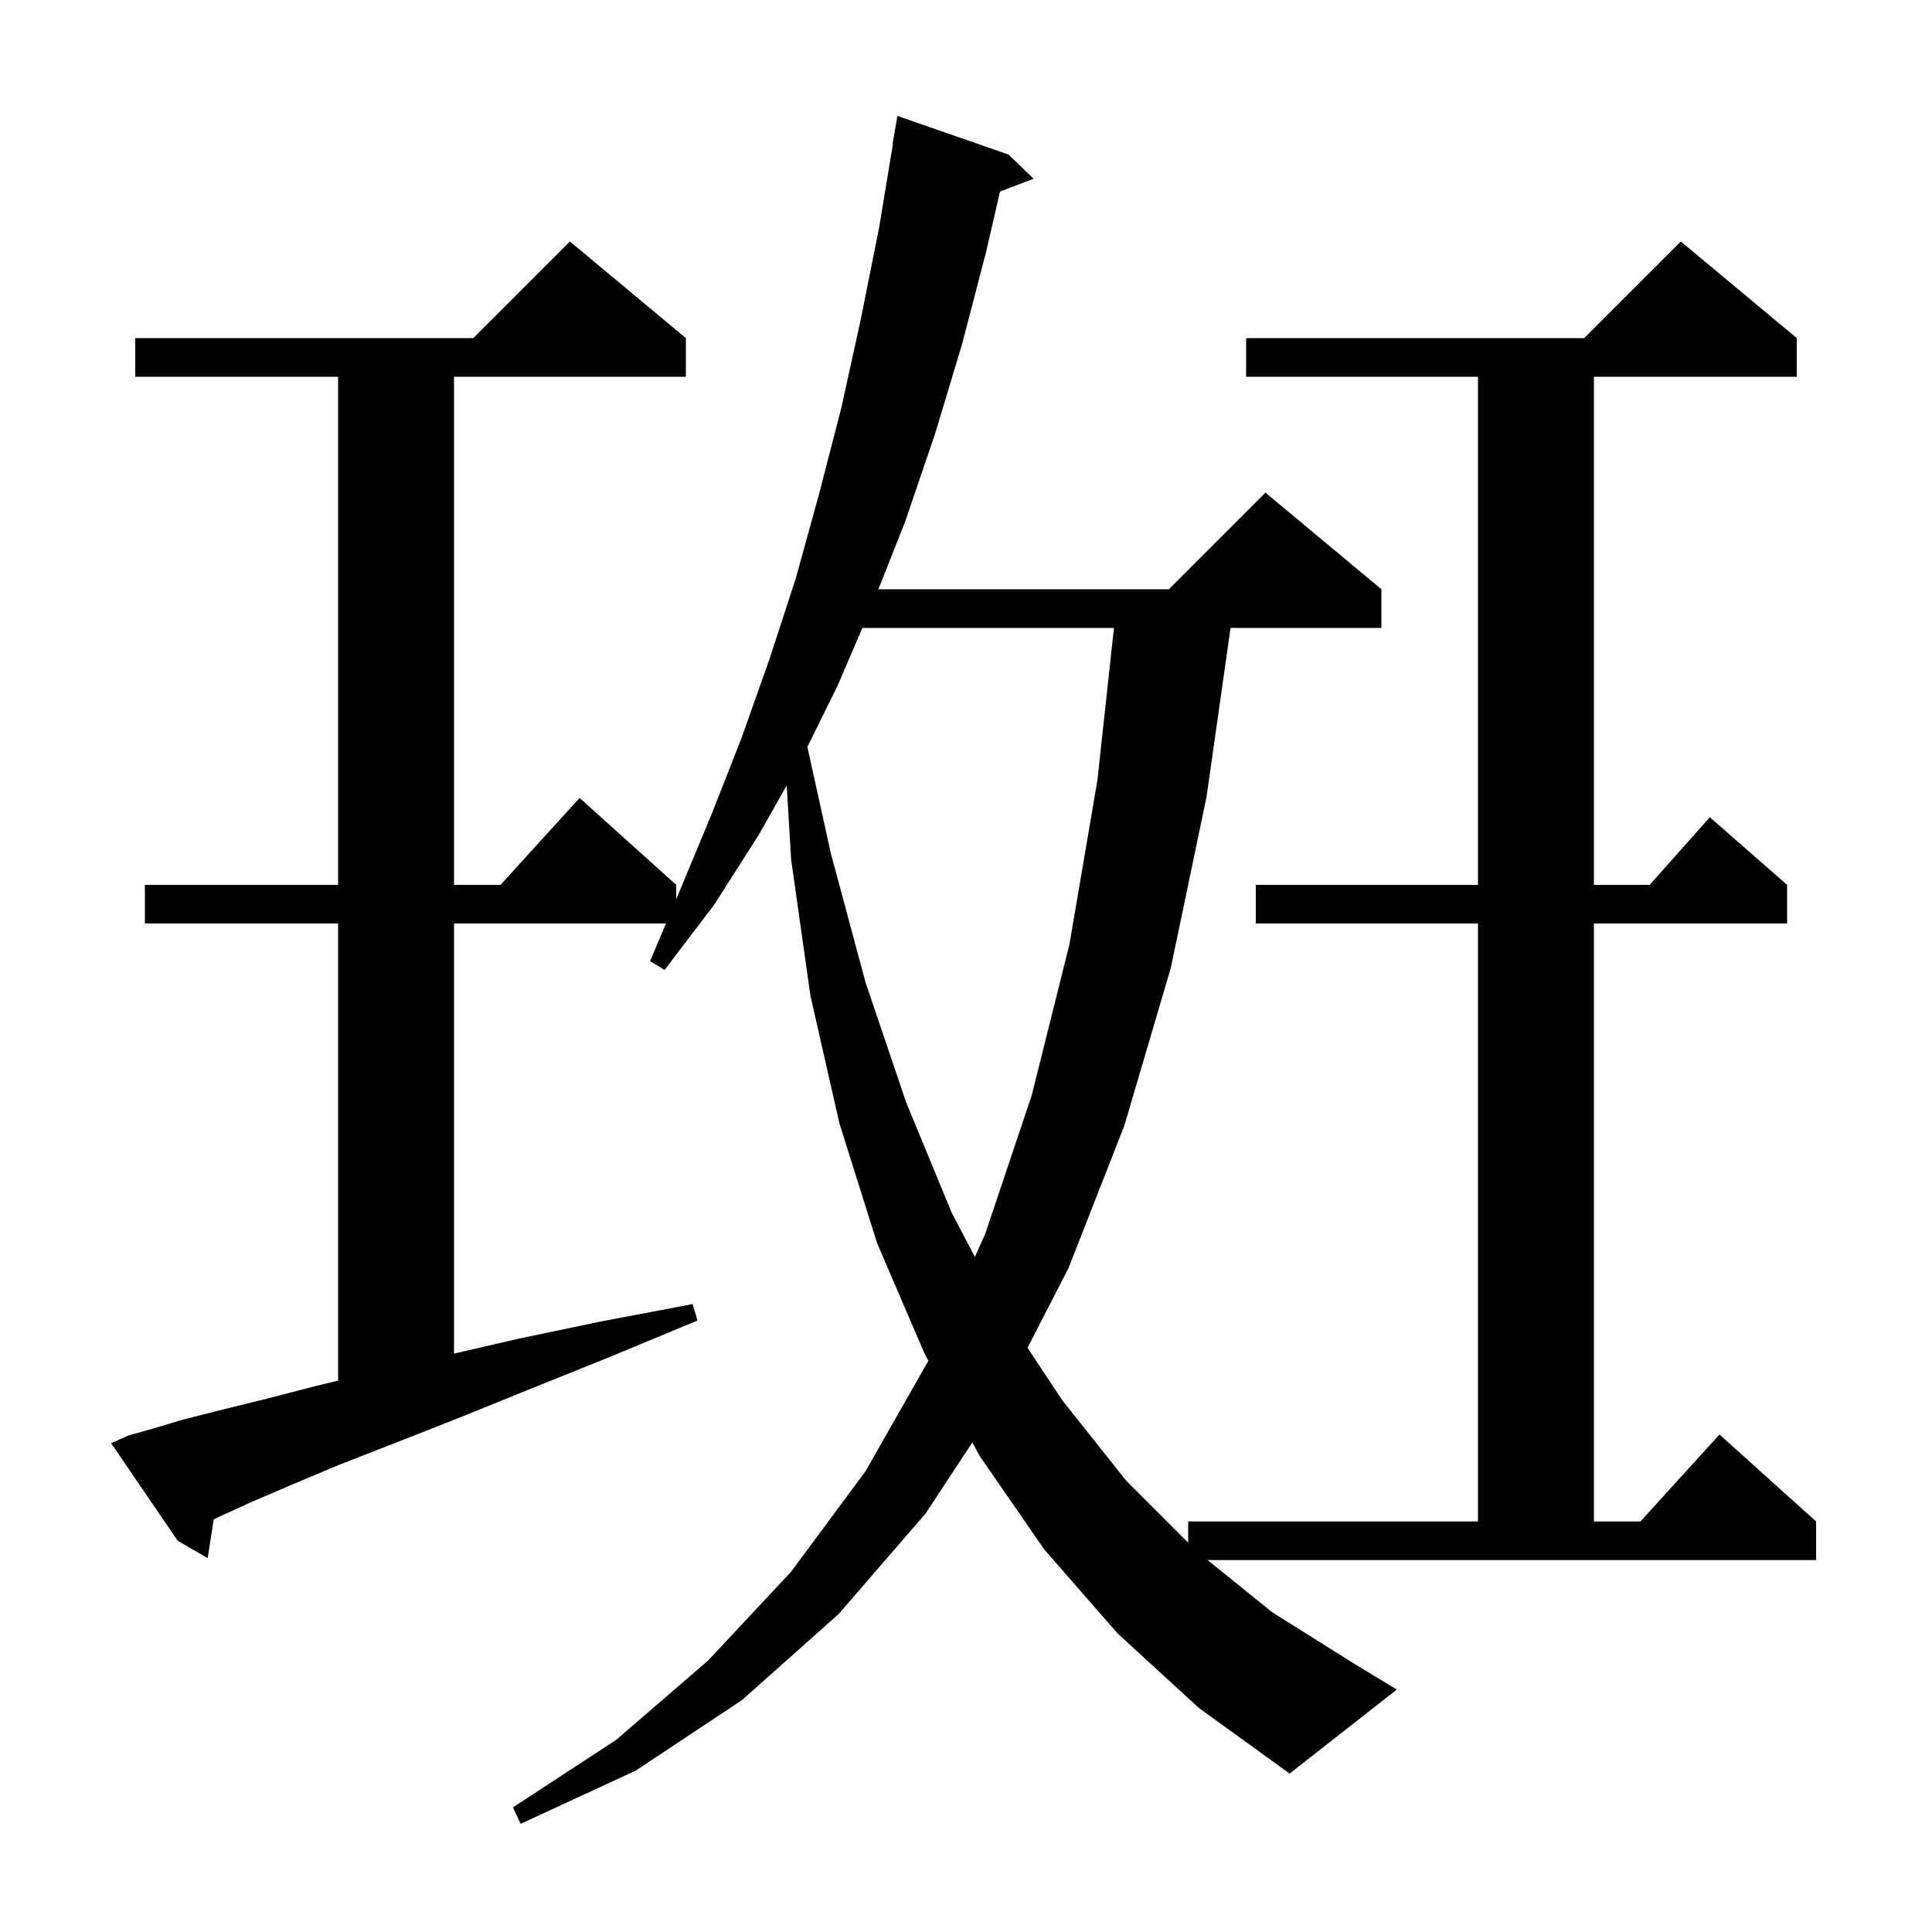<svg xmlns="http://www.w3.org/2000/svg" xmlns:xlink="http://www.w3.org/1999/xlink" version="1.1" baseProfile="full" viewBox="0 0 200 200" width="200" height="200"><g fill="currentColor"><path d="M 131.7 166.9 L 140.3 172.3 L 144.6 174.9 L 133.5 183.6 L 124.1 176.8 L 115.7 169.1 L 108.1 160.4 L 101.4 150.7 L 100.658 149.32 L 95.8 156.7 L 86.8 167.1 L 76.8 176.0 L 65.8 183.3 L 53.9 188.8 L 53.1 187.1 L 63.8 180.1 L 73.3 171.9 L 81.9 162.7 L 89.6 152.3 L 96.109 140.86 L 95.7 140.1 L 90.8 128.7 L 86.9 116.3 L 83.9 103.1 L 81.9 89.0 L 81.438 81.307 L 78.5 86.5 L 73.9 93.7 L 68.8 100.4 L 67.3 99.5 L 68.942 95.6 L 47.0 95.6 L 47.0 140.123 L 53.6 138.6 L 62.2 136.8 L 71.7 135.0 L 72.2 136.7 L 63.3 140.4 L 55.1 143.7 L 47.7 146.7 L 41.1 149.3 L 35.2 151.6 L 30.2 153.7 L 26.0 155.5 L 22.5 157.1 L 22.12 157.298 L 21.5 161.3 L 18.4 159.5 L 11.5 149.4 L 13.3 148.6 L 15.8 147.9 L 18.8 147.0 L 22.7 146.0 L 27.2 144.9 L 32.6 143.5 L 35.0 142.919 L 35.0 95.6 L 15.0 95.6 L 15.0 91.6 L 35.0 91.6 L 35.0 39.0 L 14.0 39.0 L 14.0 35.0 L 49.0 35.0 L 59.0 25.0 L 71.0 35.0 L 71.0 39.0 L 47.0 39.0 L 47.0 91.6 L 51.818 91.6 L 60.0 82.6 L 70.0 91.6 L 70.0 93.088 L 70.5 91.9 L 73.7 84.2 L 76.8 76.3 L 79.7 68.1 L 82.4 59.8 L 84.8 51.1 L 87.1 42.2 L 89.1 33.1 L 91.0 23.6 L 92.435 14.903 L 92.4 14.9 L 92.9 12.0 L 104.4 16.0 L 107.0 18.5 L 103.519 19.829 L 102.1 26.0 L 99.6 35.6 L 96.8 44.9 L 93.7 54.0 L 90.933 61.0 L 121.0 61.0 L 131.0 51.0 L 143.0 61.0 L 143.0 65.0 L 127.387 65.0 L 124.9 82.5 L 121.2 100.2 L 116.4 116.5 L 110.6 131.3 L 106.367 139.521 L 110.0 145.0 L 116.6 153.3 L 123.0 159.7 L 123.0 157.5 L 153.0 157.5 L 153.0 95.6 L 130.0 95.6 L 130.0 91.6 L 153.0 91.6 L 153.0 39.0 L 129.0 39.0 L 129.0 35.0 L 164.0 35.0 L 174.0 25.0 L 186.0 35.0 L 186.0 39.0 L 165.0 39.0 L 165.0 91.6 L 170.778 91.6 L 177.0 84.6 L 185.0 91.6 L 185.0 95.6 L 165.0 95.6 L 165.0 157.5 L 169.818 157.5 L 178.0 148.5 L 188.0 157.5 L 188.0 161.5 L 125.014 161.5 Z M 89.271 65.0 L 86.7 71.0 L 83.578 77.324 L 86.0 88.3 L 89.6 101.7 L 93.8 114.1 L 98.5 125.5 L 100.921 130.118 L 102.0 127.7 L 106.8 113.4 L 110.7 97.8 L 113.6 80.8 L 115.317 65.0 Z "/></g></svg>